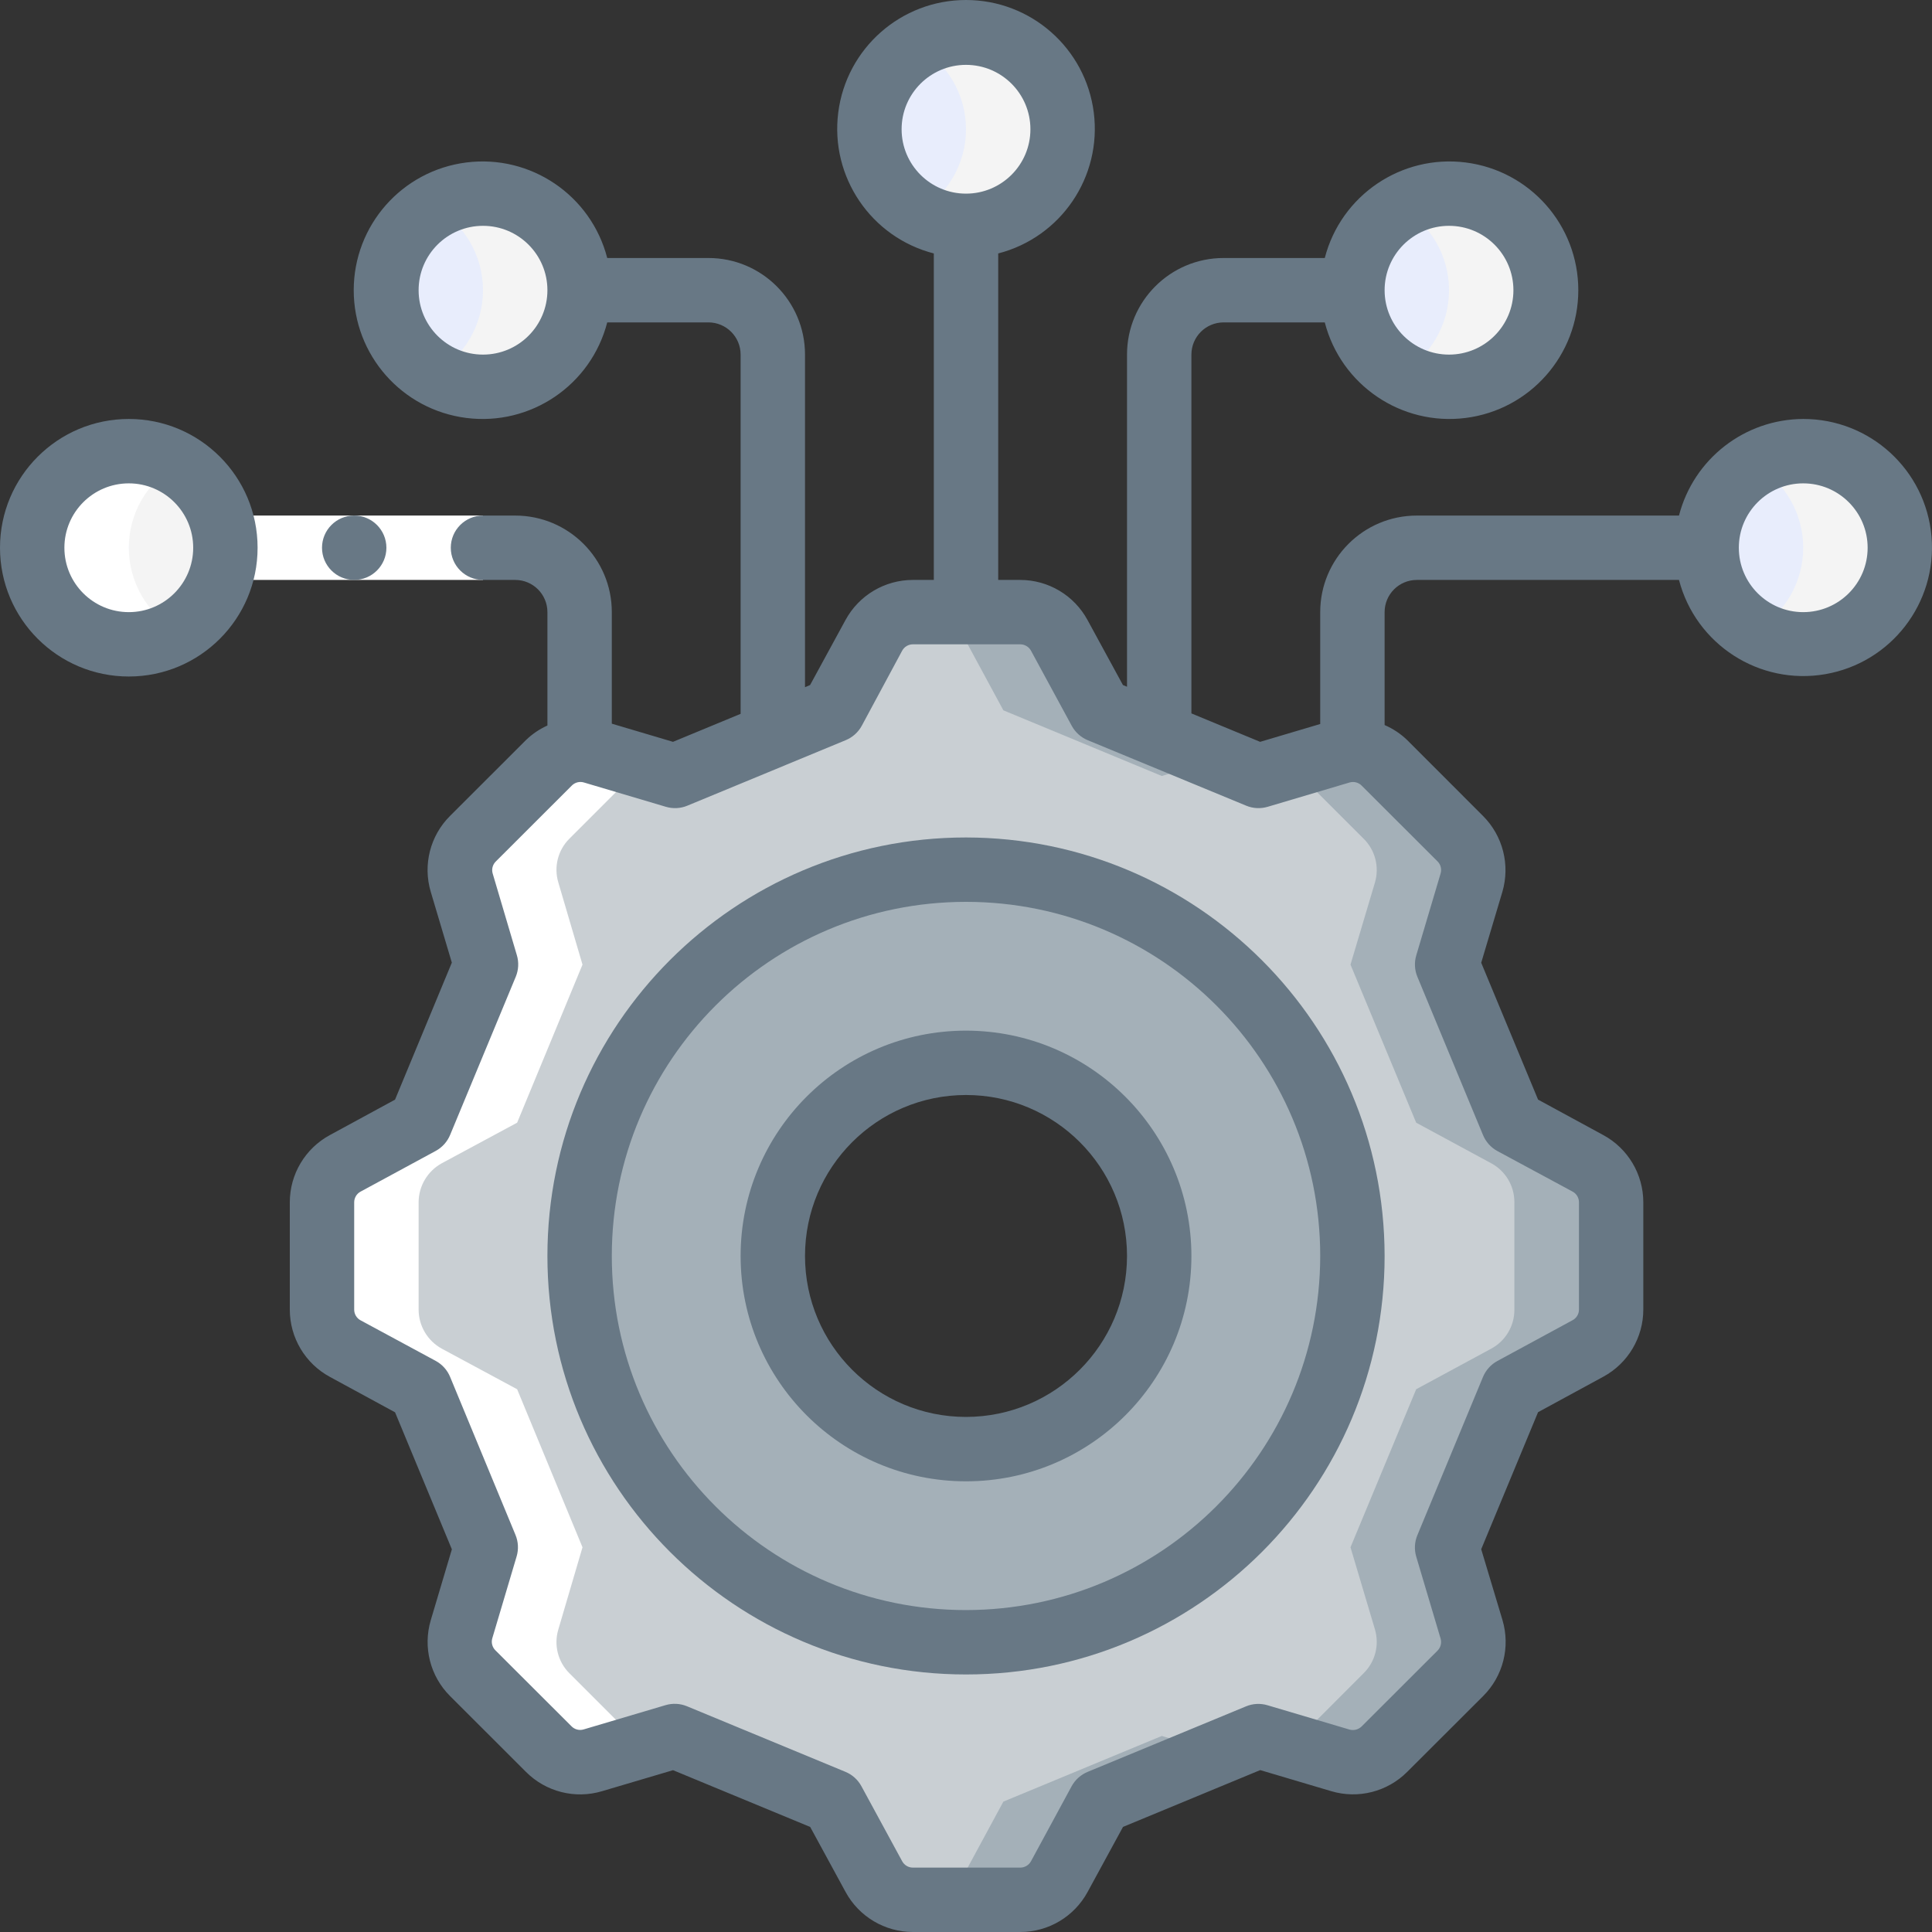<svg width="70" height="70" viewBox="0 0 70 70" fill="none" xmlns="http://www.w3.org/2000/svg">
<rect x="0" y="0" width="70" height="70" fill="#333333" stroke="none"/>
<path d="M4.667 23.345C6.6 23.345 8.167 21.778 8.167 19.846C8.167 17.913 6.6 16.347 4.667 16.347C2.734 16.347 1.167 17.913 1.167 19.846C1.167 21.778 2.734 23.345 4.667 23.345Z" fill="#E8EDFC"/>
<path fill-rule="evenodd" clip-rule="evenodd" d="M4.667 16.347C4.051 16.35 3.447 16.517 2.917 16.832C3.999 17.45 4.666 18.6 4.666 19.846C4.666 21.091 3.999 22.242 2.917 22.86C3.447 23.174 4.051 23.342 4.667 23.345C6.6 23.345 8.167 21.778 8.167 19.846C8.167 17.913 6.6 16.347 4.667 16.347Z" fill="#F4F4F4"/>
<path d="M17.5 14.014C19.433 14.014 21 12.447 21 10.515C21 8.582 19.433 7.016 17.5 7.016C15.567 7.016 14 8.582 14 10.515C14 12.447 15.567 14.014 17.5 14.014Z" fill="#E8EDFC"/>
<path fill-rule="evenodd" clip-rule="evenodd" d="M17.5 7.016C16.884 7.019 16.28 7.186 15.75 7.501C16.832 8.119 17.5 9.269 17.5 10.515C17.5 11.761 16.832 12.911 15.75 13.529C16.28 13.843 16.884 14.011 17.5 14.014C19.433 14.014 21 12.447 21 10.515C21 8.582 19.433 7.016 17.5 7.016Z" fill="#F4F4F4"/>
<path d="M35.001 8.182C36.934 8.182 38.501 6.615 38.501 4.683C38.501 2.75 36.934 1.184 35.001 1.184C33.068 1.184 31.5 2.75 31.5 4.683C31.5 6.615 33.068 8.182 35.001 8.182Z" fill="#E8EDFC"/>
<path fill-rule="evenodd" clip-rule="evenodd" d="M35.001 1.184C34.384 1.187 33.78 1.355 33.251 1.669C34.332 2.287 35 3.437 35 4.683C35 5.929 34.332 7.079 33.251 7.697C33.78 8.011 34.384 8.179 35.001 8.182C36.934 8.182 38.501 6.615 38.501 4.683C38.501 2.75 36.934 1.184 35.001 1.184Z" fill="#F4F4F4"/>
<path d="M57.529 42.147L54.811 40.677L52.431 34.95L53.317 31.976C53.483 31.413 53.327 30.803 52.909 30.39L50.156 27.637C49.737 27.22 49.125 27.063 48.557 27.229L45.594 28.115L39.854 25.736L38.384 23.018C38.098 22.5 37.553 22.178 36.961 22.179H33.075C32.486 22.179 31.945 22.501 31.664 23.018L30.182 25.736L24.454 28.115L21.479 27.229C20.911 27.063 20.298 27.22 19.88 27.637L17.127 30.39C16.712 30.805 16.56 31.415 16.73 31.976L17.605 34.95L15.237 40.677L12.507 42.147C11.991 42.43 11.67 42.97 11.667 43.558V47.454C11.67 48.042 11.991 48.582 12.507 48.865L15.237 50.335L17.605 56.062L16.73 59.036C16.56 59.597 16.712 60.207 17.127 60.622L19.88 63.375C20.298 63.793 20.911 63.949 21.479 63.783L24.454 62.897L30.182 65.276L31.664 67.994C31.945 68.511 32.486 68.834 33.075 68.834H36.961C37.553 68.834 38.098 68.512 38.384 67.994L39.854 65.276L45.594 62.897L48.557 63.783C49.125 63.949 49.737 63.793 50.156 63.375L52.909 60.622C53.327 60.209 53.483 59.6 53.317 59.036L52.431 56.062L54.811 50.335L57.529 48.865C58.048 48.586 58.371 48.043 58.369 47.454V43.558C58.371 42.969 58.048 42.426 57.529 42.147ZM35 52.504C31.134 52.504 28 49.371 28 45.506C28 41.641 31.134 38.508 35 38.508C38.867 38.508 42.001 41.641 42.001 45.506C42.001 49.371 38.867 52.504 35 52.504Z" fill="#C9CFD3"/>
<path fill-rule="evenodd" clip-rule="evenodd" d="M34.884 23.018L36.354 25.736L42.094 28.115L44.127 27.508L39.854 25.736L38.384 23.018C38.098 22.5 37.552 22.178 36.96 22.179H33.46C34.052 22.178 34.597 22.5 34.884 23.018Z" fill="#A4B0B8"/>
<path fill-rule="evenodd" clip-rule="evenodd" d="M57.529 42.147L54.811 40.677L52.431 34.95L53.317 31.976C53.484 31.413 53.327 30.803 52.909 30.39L50.156 27.637C49.737 27.22 49.125 27.063 48.557 27.229L46.779 27.761L49.409 30.39C49.827 30.803 49.983 31.413 49.817 31.976L48.931 34.95L51.311 40.677L54.029 42.147C54.548 42.426 54.871 42.969 54.869 43.558V47.454C54.871 48.043 54.548 48.586 54.029 48.865L51.311 50.335L48.931 56.062L49.817 59.036C49.983 59.6 49.827 60.209 49.409 60.622L46.784 63.251L48.562 63.783C49.129 63.949 49.742 63.793 50.16 63.375L52.914 60.622C53.331 60.209 53.488 59.6 53.322 59.036L52.435 56.062L54.815 50.335L57.534 48.865C58.053 48.586 58.376 48.043 58.374 47.454V43.558C58.375 42.968 58.05 42.425 57.529 42.147Z" fill="#A4B0B8"/>
<path fill-rule="evenodd" clip-rule="evenodd" d="M42.094 62.897L36.354 65.276L34.884 67.994C34.597 68.512 34.052 68.834 33.46 68.834H36.96C37.552 68.834 38.098 68.512 38.384 67.994L39.854 65.276L44.127 63.504L42.094 62.897Z" fill="#A4B0B8"/>
<path d="M35 31.51C27.268 31.51 21 37.776 21 45.506C21 53.236 27.268 59.503 35 59.503C42.733 59.503 49.001 53.236 49.001 45.506C49.001 41.794 47.526 38.234 44.9 35.609C42.275 32.984 38.714 31.51 35 31.51ZM35 52.504C31.134 52.504 28 49.371 28 45.506C28 41.641 31.134 38.508 35 38.508C38.867 38.508 42.001 41.641 42.001 45.506C42.001 49.371 38.867 52.504 35 52.504Z" fill="#A4B0B8"/>
<path d="M65.335 23.345C67.267 23.345 68.835 21.778 68.835 19.846C68.835 17.913 67.267 16.347 65.335 16.347C63.401 16.347 61.834 17.913 61.834 19.846C61.834 21.778 63.401 23.345 65.335 23.345Z" fill="#E8EDFC"/>
<path fill-rule="evenodd" clip-rule="evenodd" d="M65.335 16.347C64.718 16.35 64.114 16.517 63.584 16.832C64.666 17.45 65.334 18.6 65.334 19.846C65.334 21.091 64.666 22.242 63.584 22.86C64.114 23.174 64.718 23.342 65.335 23.345C67.267 23.345 68.835 21.778 68.835 19.846C68.835 17.913 67.267 16.347 65.335 16.347Z" fill="#F4F4F4"/>
<path d="M52.501 14.014C54.434 14.014 56.001 12.447 56.001 10.515C56.001 8.582 54.434 7.016 52.501 7.016C50.568 7.016 49.001 8.582 49.001 10.515C49.001 12.447 50.568 14.014 52.501 14.014Z" fill="#E8EDFC"/>
<path fill-rule="evenodd" clip-rule="evenodd" d="M52.501 7.016C51.885 7.019 51.281 7.186 50.751 7.501C51.833 8.119 52.501 9.269 52.501 10.515C52.501 11.761 51.833 12.911 50.751 13.529C51.281 13.843 51.885 14.011 52.501 14.014C54.434 14.014 56.001 12.447 56.001 10.515C56.001 8.582 54.434 7.016 52.501 7.016Z" fill="#F4F4F4"/>
<path fill-rule="evenodd" clip-rule="evenodd" d="M2.917 22.86C3.123 22.98 3.342 23.078 3.569 23.152C3.655 23.182 3.742 23.211 3.83 23.233C3.919 23.255 3.989 23.271 4.071 23.285C4.267 23.323 4.467 23.343 4.667 23.345C5.283 23.342 5.887 23.174 6.417 22.86C5.335 22.242 4.667 21.091 4.667 19.846C4.667 18.6 5.335 17.45 6.417 16.832C5.887 16.517 5.283 16.35 4.667 16.347C4.467 16.349 4.268 16.369 4.072 16.406C3.99 16.42 3.911 16.439 3.831 16.459C3.752 16.479 3.656 16.51 3.57 16.539C3.343 16.613 3.124 16.712 2.918 16.832C1.836 17.45 1.168 18.6 1.168 19.846C1.168 21.091 1.836 22.242 2.918 22.86H2.917Z" fill="white"/>
<path fill-rule="evenodd" clip-rule="evenodd" d="M47.628 63.505L48.561 63.783C49.128 63.949 49.741 63.793 50.159 63.375L50.282 63.251L49.097 62.901L47.628 63.505Z" fill="white"/>
<path fill-rule="evenodd" clip-rule="evenodd" d="M17.127 60.622L19.88 63.375C20.299 63.793 20.911 63.949 21.479 63.783L23.258 63.252L20.627 60.622C20.213 60.207 20.06 59.597 20.23 59.036L21.105 56.062L18.737 50.335L16.007 48.865C15.492 48.582 15.17 48.042 15.167 47.454V43.558C15.17 42.97 15.492 42.43 16.007 42.147L18.737 40.677L21.105 34.95L20.23 31.976C20.06 31.415 20.213 30.805 20.627 30.39L23.258 27.76L21.479 27.229C20.911 27.063 20.299 27.22 19.88 27.637L17.127 30.39C16.713 30.805 16.56 31.415 16.73 31.976L17.605 34.95L15.237 40.677L12.507 42.147C11.992 42.43 11.67 42.97 11.667 43.558V47.454C11.67 48.042 11.992 48.582 12.507 48.865L15.237 50.335L17.605 56.062L16.73 59.036C16.56 59.597 16.713 60.207 17.127 60.622Z" fill="white"/>
<path fill-rule="evenodd" clip-rule="evenodd" d="M8.167 18.679H17.5V21.012H8.167V18.679Z" fill="white"/>
<path d="M35 30.343C26.624 30.343 19.834 37.132 19.834 45.506C19.834 53.88 26.624 60.669 35 60.669C43.377 60.669 50.167 53.88 50.167 45.506C50.158 37.136 43.373 30.353 35 30.343ZM35 58.336C27.913 58.336 22.167 52.592 22.167 45.506C22.167 38.42 27.913 32.676 35 32.676C42.088 32.676 47.834 38.42 47.834 45.506C47.826 52.589 42.085 58.328 35 58.336Z" fill="#687885"/>
<path d="M35.001 37.342C30.49 37.342 26.834 40.997 26.834 45.506C26.834 50.015 30.49 53.671 35.001 53.671C39.511 53.671 43.167 50.015 43.167 45.506C43.162 40.999 39.509 37.347 35.001 37.342ZM35.001 51.338C31.779 51.338 29.167 48.727 29.167 45.506C29.167 42.285 31.779 39.674 35.001 39.674C38.222 39.674 40.834 42.285 40.834 45.506C40.83 48.725 38.221 51.334 35.001 51.338Z" fill="#687885"/>
<path d="M12.833 21.012C13.477 21.012 14 20.49 14 19.846C14 19.202 13.477 18.679 12.833 18.679C12.189 18.679 11.667 19.202 11.667 19.846C11.667 20.49 12.189 21.012 12.833 21.012Z" fill="#687885"/>
<path d="M4.667 15.18C2.089 15.18 0 17.269 0 19.846C0 22.422 2.089 24.511 4.667 24.511C7.244 24.511 9.333 22.422 9.333 19.846C9.333 17.269 7.244 15.18 4.667 15.18ZM4.667 22.179C3.378 22.179 2.333 21.134 2.333 19.846C2.333 18.558 3.378 17.513 4.667 17.513C5.955 17.513 7 18.558 7 19.846C7 21.134 5.955 22.179 4.667 22.179Z" fill="#687885"/>
<path d="M65.334 15.18C63.213 15.188 61.363 16.626 60.833 18.68H51.334C49.401 18.68 47.834 20.246 47.834 22.179V26.232L45.657 26.878L43.167 25.848V12.848C43.167 12.203 43.69 11.681 44.334 11.681H47.999C48.587 13.956 50.775 15.439 53.106 15.143C55.437 14.847 57.185 12.864 57.185 10.515C57.185 8.165 55.437 6.183 53.106 5.887C50.775 5.591 48.587 7.074 47.999 9.348H44.334C42.401 9.348 40.834 10.915 40.834 12.848V24.882L40.686 24.82L39.402 22.463C38.917 21.57 37.983 21.013 36.966 21.012H36.167V9.183C38.442 8.596 39.926 6.408 39.63 4.078C39.334 1.747 37.35 0 35 0C32.65 0 30.667 1.747 30.371 4.078C30.075 6.408 31.558 8.596 33.834 9.183V21.012H33.075C32.057 21.012 31.121 21.569 30.635 22.463L29.351 24.82L29.167 24.899V12.848C29.167 10.915 27.6 9.348 25.667 9.348H22.001C21.414 7.074 19.226 5.591 16.895 5.887C14.563 6.183 12.816 8.165 12.816 10.515C12.816 12.864 14.563 14.847 16.895 15.143C19.226 15.439 21.414 13.956 22.001 11.681H25.667C26.311 11.681 26.834 12.203 26.834 12.848V25.864L24.384 26.878L22.167 26.22V22.179C22.167 20.246 20.6 18.68 18.667 18.68H17.5C16.856 18.68 16.333 19.202 16.333 19.846C16.333 20.49 16.856 21.012 17.5 21.012H18.667C19.311 21.012 19.834 21.534 19.834 22.179V26.287C19.547 26.416 19.284 26.594 19.058 26.813L16.307 29.561C15.585 30.279 15.316 31.336 15.607 32.312L16.371 34.878L14.313 39.842L11.953 41.125C11.057 41.61 10.5 42.545 10.5 43.563V47.449C10.5 48.468 11.058 49.404 11.954 49.888L14.314 51.171L16.372 56.135L15.608 58.701C15.318 59.677 15.586 60.734 16.308 61.453L19.058 64.2C19.777 64.921 20.834 65.19 21.811 64.899L24.385 64.137L29.355 66.194L30.638 68.551C31.124 69.444 32.059 69.999 33.075 70H36.966C37.984 70 38.92 69.444 39.406 68.549L40.689 66.192L45.66 64.134L48.235 64.898C49.211 65.188 50.267 64.919 50.986 64.198L53.739 61.45C54.459 60.732 54.728 59.676 54.438 58.7L53.667 56.131L55.727 51.166L58.087 49.883C58.983 49.399 59.541 48.463 59.54 47.445V43.563C59.541 42.545 58.983 41.608 58.087 41.124L55.727 39.841L53.667 34.882L54.433 32.316C54.721 31.34 54.453 30.284 53.733 29.564L50.984 26.813C50.746 26.584 50.47 26.401 50.167 26.27V22.179C50.167 21.534 50.69 21.012 51.334 21.012H60.833C61.444 23.354 63.746 24.838 66.131 24.427C68.517 24.017 70.19 21.849 69.982 19.438C69.775 17.027 67.755 15.177 65.334 15.18ZM52.501 8.182C53.789 8.182 54.834 9.227 54.834 10.515C54.834 11.803 53.789 12.848 52.501 12.848C51.212 12.848 50.167 11.803 50.167 10.515C50.167 9.227 51.212 8.182 52.501 8.182ZM32.667 4.683C32.667 3.395 33.712 2.35 35 2.35C36.289 2.35 37.334 3.395 37.334 4.683C37.334 5.971 36.289 7.016 35 7.016C33.712 7.016 32.667 5.971 32.667 4.683ZM17.5 12.848C16.211 12.848 15.167 11.803 15.167 10.515C15.167 9.227 16.211 8.182 17.5 8.182C18.789 8.182 19.834 9.227 19.834 10.515C19.834 11.803 18.789 12.848 17.5 12.848ZM52.085 31.21C52.2 31.324 52.242 31.492 52.196 31.647L51.314 34.614C51.238 34.871 51.252 35.145 51.355 35.392L53.73 41.12C53.832 41.369 54.016 41.575 54.252 41.704L56.976 43.173C57.12 43.249 57.209 43.398 57.209 43.561V47.447C57.209 47.609 57.12 47.758 56.976 47.834L54.251 49.312C54.015 49.441 53.831 49.647 53.729 49.895L51.354 55.623C51.251 55.87 51.237 56.145 51.313 56.401L52.195 59.367C52.241 59.523 52.199 59.691 52.084 59.806L49.333 62.554C49.217 62.667 49.049 62.709 48.893 62.665L45.923 61.784C45.666 61.708 45.392 61.722 45.145 61.825L39.41 64.197C39.162 64.299 38.956 64.483 38.827 64.719L37.356 67.434C37.279 67.577 37.129 67.667 36.966 67.667H33.075C32.912 67.667 32.763 67.577 32.686 67.434L31.209 64.715C31.08 64.479 30.874 64.295 30.625 64.194L24.891 61.821C24.644 61.719 24.369 61.705 24.113 61.781L21.144 62.661C20.987 62.707 20.817 62.662 20.704 62.544L17.953 59.798C17.836 59.684 17.791 59.517 17.836 59.36L18.718 56.393C18.794 56.137 18.78 55.862 18.678 55.615L16.31 49.892C16.209 49.643 16.024 49.437 15.789 49.309L13.067 47.839C12.923 47.763 12.834 47.614 12.833 47.452V43.563C12.833 43.4 12.922 43.25 13.067 43.173L15.79 41.698C16.026 41.569 16.21 41.363 16.311 41.115L18.688 35.387C18.79 35.139 18.804 34.865 18.727 34.609L17.85 31.647C17.805 31.491 17.85 31.323 17.967 31.21L20.718 28.462C20.832 28.347 21.001 28.304 21.157 28.351L24.127 29.232C24.383 29.308 24.658 29.294 24.905 29.191L28.453 27.724L28.475 27.714L30.639 26.819C30.888 26.717 31.094 26.533 31.223 26.297L32.686 23.578C32.763 23.435 32.912 23.345 33.075 23.345H36.966C37.129 23.346 37.279 23.435 37.356 23.578L38.832 26.299C38.961 26.535 39.167 26.719 39.415 26.821L45.151 29.191C45.397 29.294 45.672 29.308 45.929 29.232L48.898 28.351C49.055 28.305 49.225 28.35 49.339 28.468L52.085 31.21ZM65.334 22.179C64.046 22.179 63.001 21.134 63.001 19.846C63.001 18.558 64.046 17.513 65.334 17.513C66.623 17.513 67.668 18.558 67.668 19.846C67.668 21.134 66.623 22.179 65.334 22.179Z" fill="#687885"/>
</svg>
